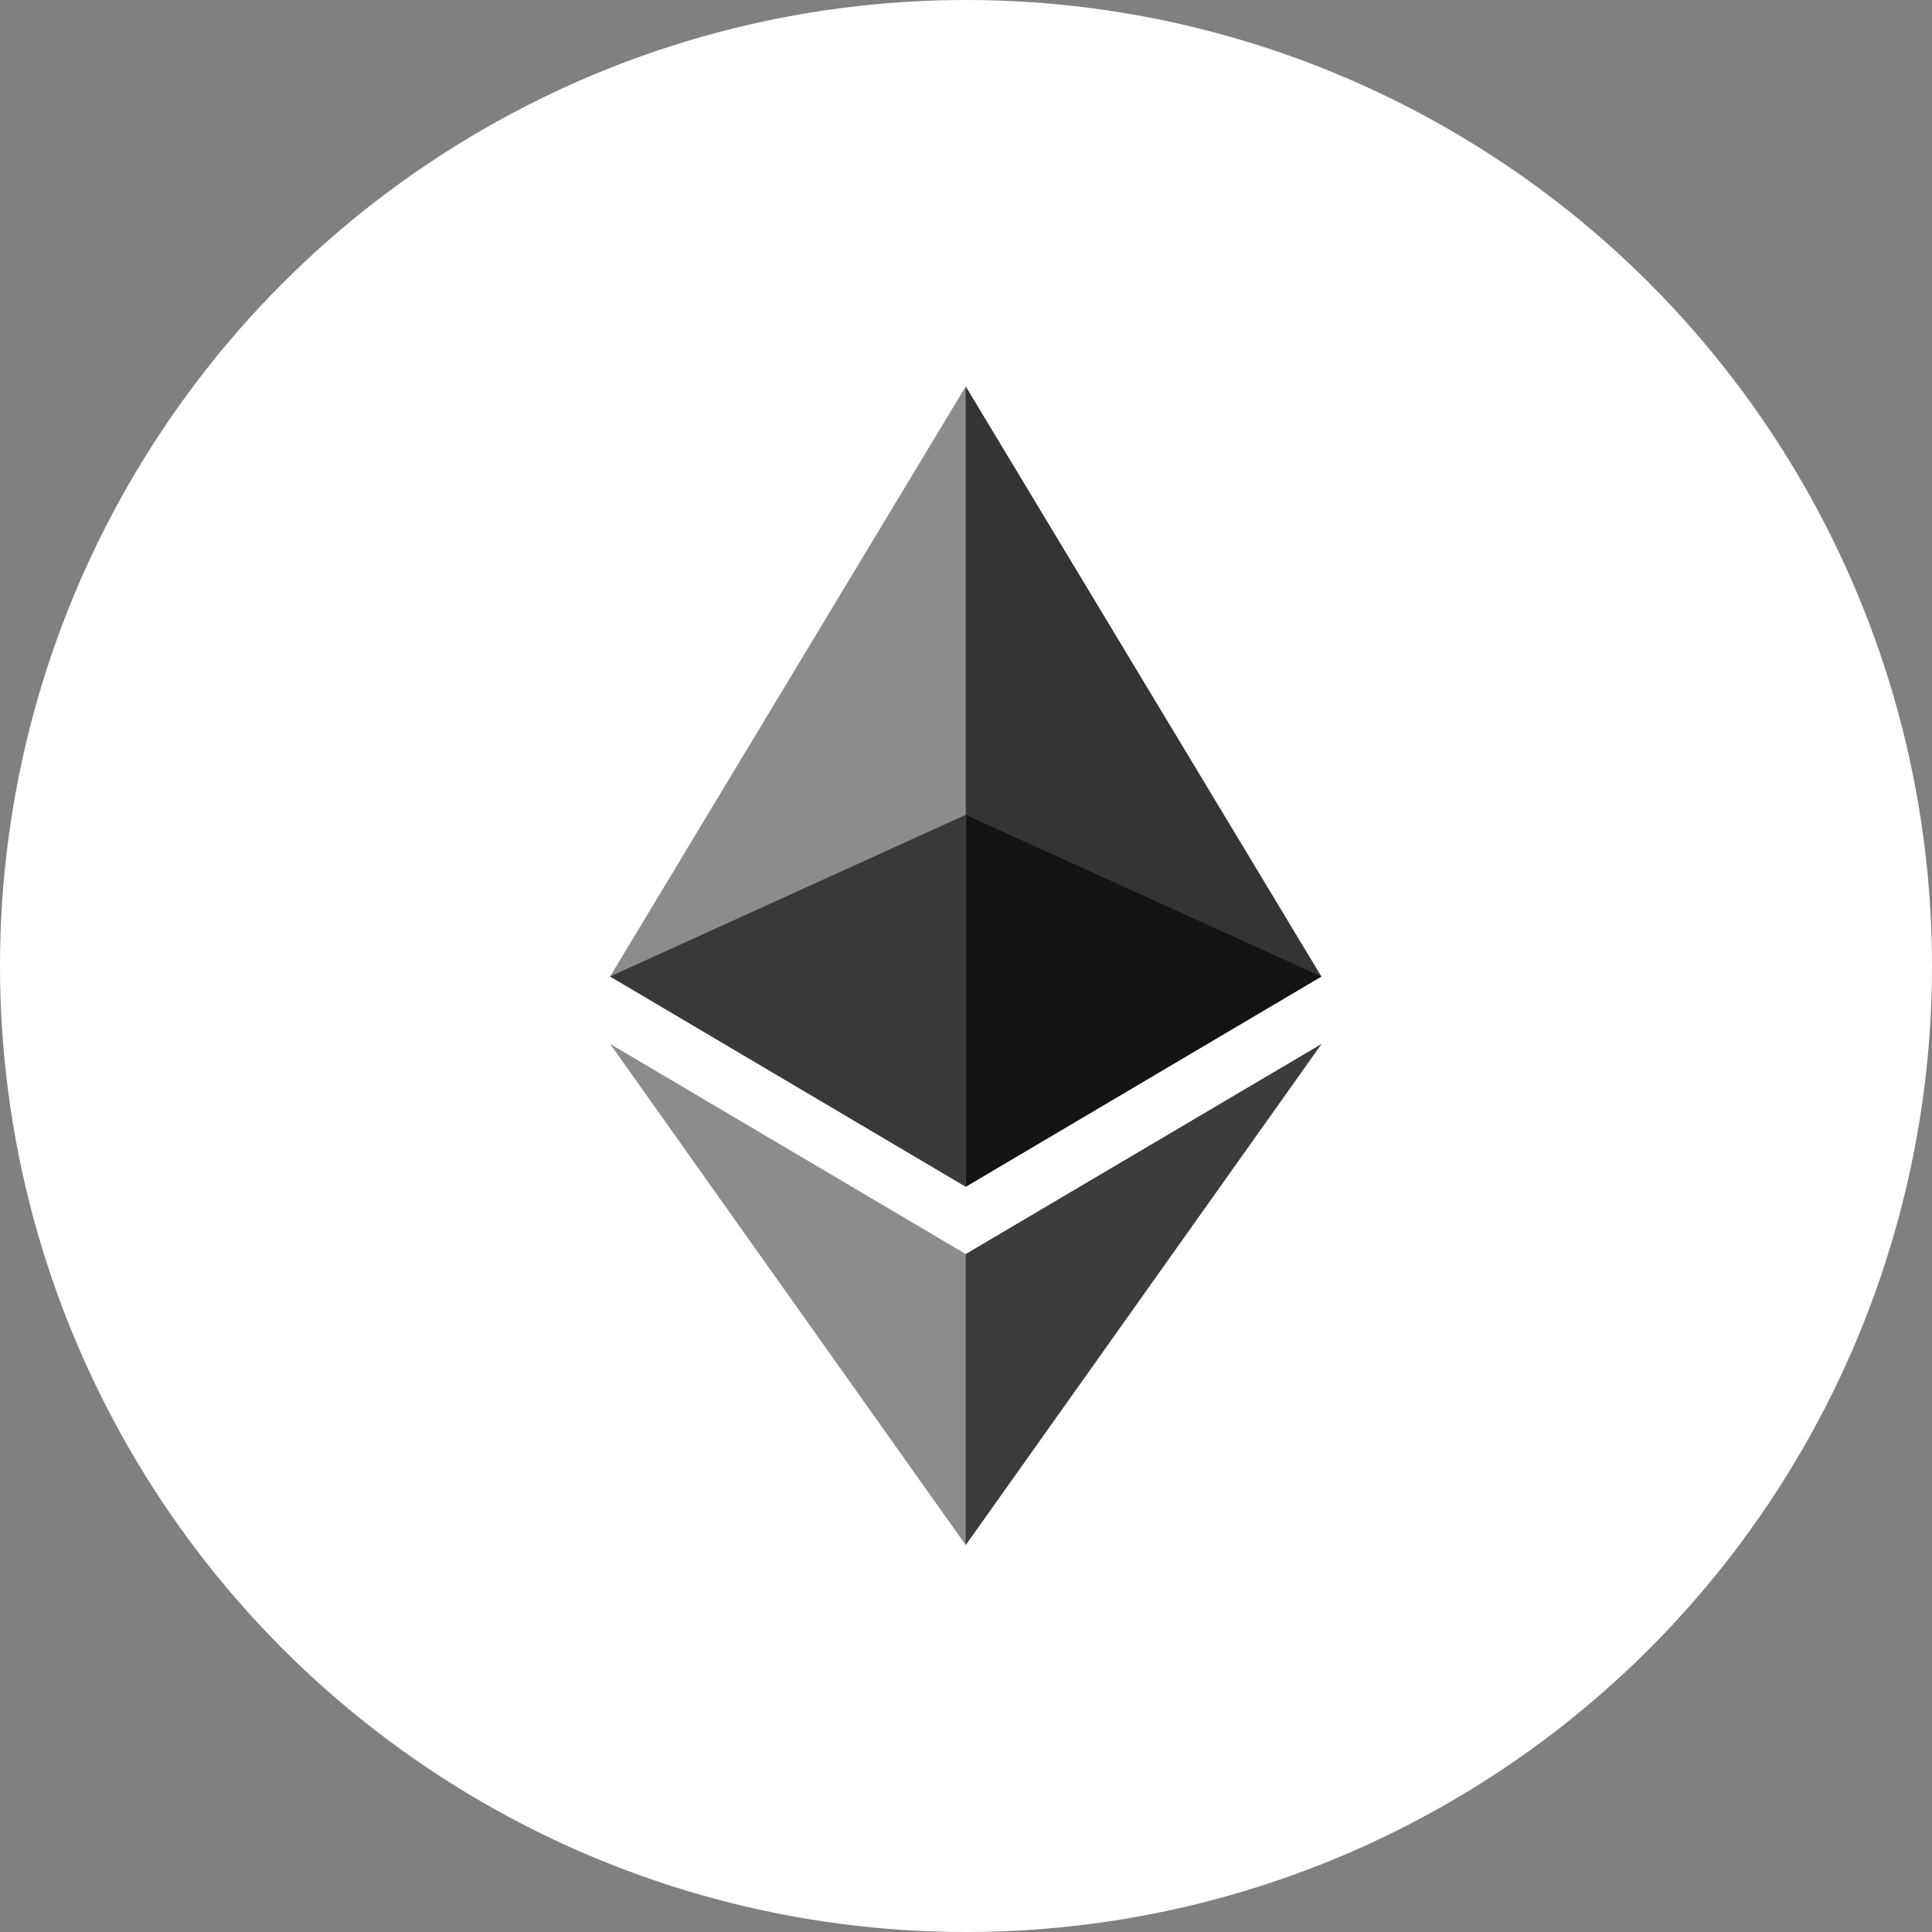 <?xml version="1.0" encoding="UTF-8" standalone="no"?>
<!-- Creator: CorelDRAW 2019 (64-Bit) -->

<svg
   xml:space="preserve"
   width="2000"
   height="2000"
   version="1.1"
   shape-rendering="geometricPrecision"
   text-rendering="geometricPrecision"
   image-rendering="optimizeQuality"
   fill-rule="evenodd"
   clip-rule="evenodd"
   viewBox="0 0 2000 2000"
   id="svg19"
   sodipodi:docname="eth.svg"
   inkscape:version="1.2 (dc2aeda, 2022-05-15)"
   xmlns:inkscape="http://www.inkscape.org/namespaces/inkscape"
   xmlns:sodipodi="http://sodipodi.sourceforge.net/DTD/sodipodi-0.dtd"
   xmlns="http://www.w3.org/2000/svg"
   xmlns:svg="http://www.w3.org/2000/svg"><rect x="0" y="0" width="2000" height="2000" fill="#808080" stroke="none"/><defs
   id="defs23" /><sodipodi:namedview
   id="namedview21"
   pagecolor="#505050"
   bordercolor="#ffffff"
   borderopacity="1"
   inkscape:showpageshadow="0"
   inkscape:pageopacity="0"
   inkscape:pagecheckerboard="1"
   inkscape:deskcolor="#505050"
   showgrid="false"
   inkscape:zoom="0.18475172"
   inkscape:cx="884.97146"
   inkscape:cy="909.32847"
   inkscape:window-width="1440"
   inkscape:window-height="900"
   inkscape:window-x="0"
   inkscape:window-y="0"
   inkscape:window-maximized="0"
   inkscape:current-layer="layer1" />
 <g
   inkscape:groupmode="layer"
   id="layer1"
   inkscape:label="BG"><circle
     style="fill:#ffffff;stroke:none;fill-opacity:1"
     id="path246"
     cx="1000"
     cy="1000"
     r="1000" /></g><g
   id="Layer_x0020_1"
   inkscape:label="Layer 1"
   inkscape:groupmode="layer">
  <g
   id="_1421394342400"
   transform="matrix(0.939,0,0,0.939,631.572,400)">
   <g
   id="g15">
    <polygon
   fill="#343434"
   fill-rule="nonzero"
   points="383.5,29.11 383.5,873.74 392.07,882.29 784.13,650.54 392.07,0 "
   id="polygon3" />
    <polygon
   fill="#8c8c8c"
   fill-rule="nonzero"
   points="392.07,472.33 392.07,0 0,650.54 392.07,882.29 "
   id="polygon5" />
    <polygon
   fill="#3c3c3b"
   fill-rule="nonzero"
   points="387.24,962.41 387.24,1263.28 392.07,1277.38 784.37,724.89 392.07,956.52 "
   id="polygon7" />
    <polygon
   fill="#8c8c8c"
   fill-rule="nonzero"
   points="392.07,956.52 0,724.89 392.07,1277.38 "
   id="polygon9" />
    <polygon
   fill="#141414"
   fill-rule="nonzero"
   points="784.13,650.54 392.07,472.33 392.07,882.29 "
   id="polygon11" />
    <polygon
   fill="#393939"
   fill-rule="nonzero"
   points="392.07,882.29 392.07,472.33 0,650.54 "
   id="polygon13" />
   </g>
  </g>
 </g>
</svg>
